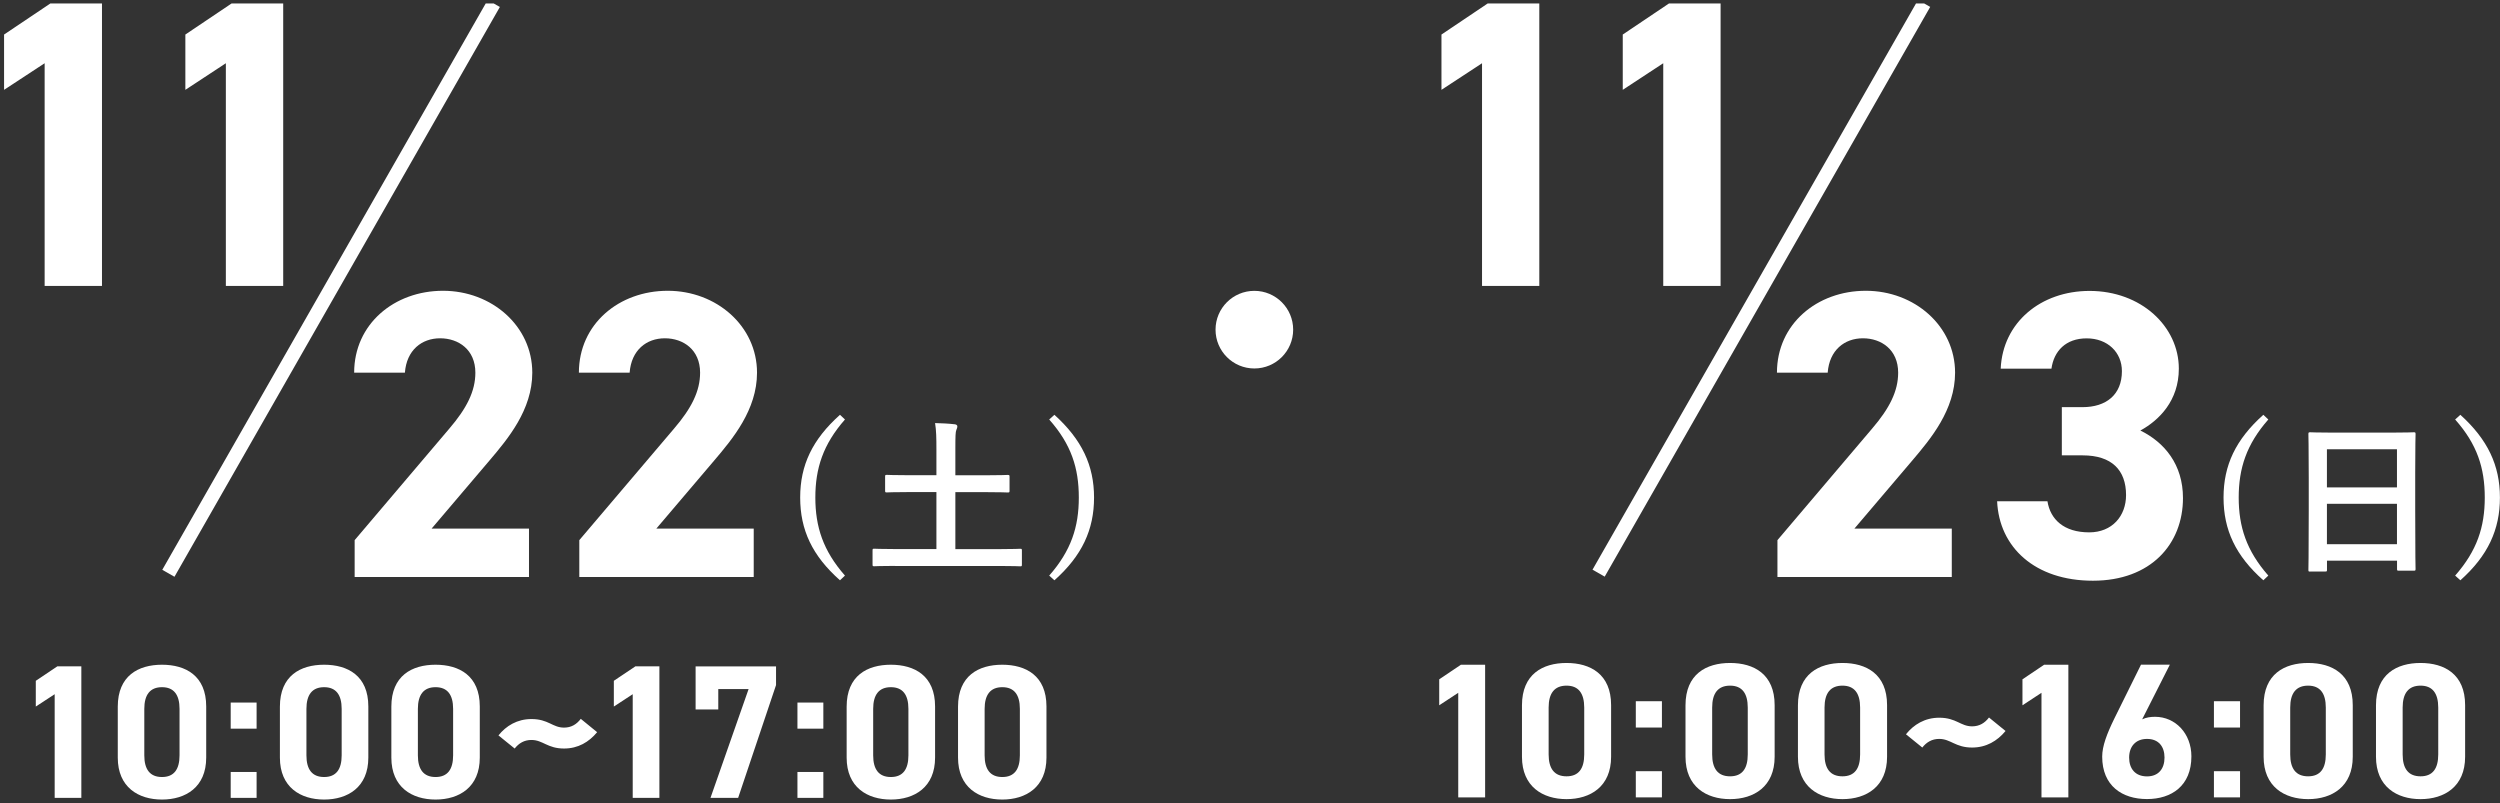 <?xml version="1.0" encoding="UTF-8"?>
<svg id="_レイヤー_2" data-name="レイヤー 2" xmlns="http://www.w3.org/2000/svg" xmlns:xlink="http://www.w3.org/1999/xlink" viewBox="0 0 356.2 114.42">
  <rect x="0" y="0" width="356.2" height="114.42" fill="#333333" stroke="none"/>
  <defs>
    <style>
      .cls-1 {
        fill: none;
      }

      .cls-2 {
        fill: #fff;
      }

      .cls-3 {
        clip-path: url(#clippath);
      }
    </style>
    <clipPath id="clippath">
      <rect class="cls-1" y=".49" width="356.2" height="113.93"/>
    </clipPath>
  </defs>
  <g id="fuse">
    <g class="cls-3">
      <g>
        <g>
          <path class="cls-2" d="M14.53,40.74H6.36V9.01L.58,12.8v-7.88L7.18.49h7.35v40.25Z"/>
          <path class="cls-2" d="M40.35,40.74h-8.17V9.01l-5.77,3.79v-7.88L33,.49h7.35v40.25Z"/>
        </g>
        <g>
          <path class="cls-2" d="M75.38,82.21h-24.85v-5.25l13.47-15.87c2.51-2.92,3.73-5.37,3.73-7.99,0-3.27-2.39-4.9-5.02-4.9s-4.78,1.69-5.02,4.9h-7.23c0-6.94,5.72-11.67,12.66-11.67s12.72,5.02,12.72,11.67c0,5.31-3.5,9.45-6.07,12.48l-8.28,9.74h13.88v6.88Z"/>
          <path class="cls-2" d="M107.39,82.21h-24.85v-5.25l13.48-15.87c2.51-2.92,3.73-5.37,3.73-7.99,0-3.27-2.39-4.9-5.02-4.9s-4.78,1.69-5.02,4.9h-7.23c0-6.94,5.72-11.67,12.66-11.67s12.72,5.02,12.72,11.67c0,5.31-3.5,9.45-6.07,12.48l-8.28,9.74h13.88v6.88Z"/>
        </g>
        <g>
          <path class="cls-2" d="M11.59,113.68h-3.8v-14.77l-2.69,1.76v-3.67l3.07-2.06h3.42v18.73Z"/>
          <path class="cls-2" d="M29.38,107.95c0,4.21-2.93,5.97-6.3,5.97s-6.3-1.76-6.3-5.97v-7.27c0-4.4,2.93-5.97,6.3-5.97s6.3,1.57,6.3,5.94v7.3ZM23.08,97.91c-1.71,0-2.52,1.09-2.52,3.09v6.62c0,2.01.81,3.09,2.52,3.09s2.5-1.09,2.5-3.09v-6.62c0-2.01-.81-3.09-2.5-3.09Z"/>
          <path class="cls-2" d="M36.56,103.82h-3.69v-3.72h3.69v3.72ZM36.56,113.68h-3.69v-3.69h3.69v3.69Z"/>
          <path class="cls-2" d="M52.48,107.95c0,4.21-2.93,5.97-6.3,5.97s-6.3-1.76-6.3-5.97v-7.27c0-4.4,2.93-5.97,6.3-5.97s6.3,1.57,6.3,5.94v7.3ZM46.18,97.91c-1.71,0-2.52,1.09-2.52,3.09v6.62c0,2.01.81,3.09,2.52,3.09s2.5-1.09,2.5-3.09v-6.62c0-2.01-.81-3.09-2.5-3.09Z"/>
          <path class="cls-2" d="M68.36,107.95c0,4.21-2.93,5.97-6.3,5.97s-6.3-1.76-6.3-5.97v-7.27c0-4.4,2.93-5.97,6.3-5.97s6.3,1.57,6.3,5.94v7.3ZM62.06,97.91c-1.71,0-2.52,1.09-2.52,3.09v6.62c0,2.01.81,3.09,2.52,3.09s2.5-1.09,2.5-3.09v-6.62c0-2.01-.81-3.09-2.5-3.09Z"/>
          <path class="cls-2" d="M75.72,105.43c-1.03,0-1.79.46-2.39,1.22l-2.31-1.87c1.09-1.36,2.66-2.33,4.7-2.33,2.42,0,3.01,1.22,4.64,1.22,1.03,0,1.79-.46,2.39-1.25l2.33,1.9c-1.17,1.41-2.71,2.33-4.72,2.33-2.36,0-3.01-1.22-4.64-1.22Z"/>
          <path class="cls-2" d="M93.95,113.68h-3.8v-14.77l-2.69,1.76v-3.67l3.07-2.06h3.42v18.73Z"/>
          <path class="cls-2" d="M99.11,101.08v-6.13h11.46v2.66l-5.4,16.07h-3.94l5.43-15.5h-4.32v2.9h-3.23Z"/>
          <path class="cls-2" d="M117.31,103.82h-3.69v-3.72h3.69v3.72ZM117.31,113.68h-3.69v-3.69h3.69v3.69Z"/>
          <path class="cls-2" d="M133.23,107.95c0,4.21-2.93,5.97-6.3,5.97s-6.3-1.76-6.3-5.97v-7.27c0-4.4,2.93-5.97,6.3-5.97s6.3,1.57,6.3,5.94v7.3ZM126.93,97.91c-1.71,0-2.52,1.09-2.52,3.09v6.62c0,2.01.81,3.09,2.52,3.09s2.5-1.09,2.5-3.09v-6.62c0-2.01-.81-3.09-2.5-3.09Z"/>
          <path class="cls-2" d="M149.1,107.95c0,4.21-2.93,5.97-6.3,5.97s-6.3-1.76-6.3-5.97v-7.27c0-4.4,2.93-5.97,6.3-5.97s6.3,1.57,6.3,5.94v7.3ZM142.81,97.91c-1.71,0-2.52,1.09-2.52,3.09v6.62c0,2.01.81,3.09,2.52,3.09s2.5-1.09,2.5-3.09v-6.62c0-2.01-.81-3.09-2.5-3.09Z"/>
        </g>
        <g>
          <path class="cls-2" d="M120.39,59.77c-3.12,3.55-4.22,6.96-4.22,11.12s1.1,7.57,4.22,11.12l-.71.67c-3.95-3.5-5.67-7.17-5.67-11.79s1.74-8.27,5.67-11.79l.71.67Z"/>
          <path class="cls-2" d="M127.54,80.63c-2.12,0-2.83.05-2.98.05-.21,0-.24-.02-.24-.26v-1.98c0-.24.02-.26.24-.26.14,0,.86.05,2.98.05h5.88v-8.12h-3.79c-2.33,0-3.12.05-3.26.05-.24,0-.26-.02-.26-.26v-1.98c0-.24.02-.26.26-.26.14,0,.93.05,3.26.05h3.79v-3.69c0-1.62-.02-2.67-.19-3.74.88.02,1.95.07,2.79.17.21.02.38.12.38.29,0,.19-.07.36-.14.52-.12.29-.14.81-.14,2.72v3.74h4.19c2.31,0,3.1-.05,3.24-.05.26,0,.29.02.29.26v1.98c0,.24-.02.26-.29.26-.14,0-.93-.05-3.24-.05h-4.19v8.12h6.26c2.12,0,2.83-.05,2.98-.05.21,0,.24.02.24.26v1.98c0,.24-.02.26-.24.26-.14,0-.86-.05-2.98-.05h-14.84Z"/>
          <path class="cls-2" d="M150.23,59.1c3.91,3.53,5.65,7.22,5.65,11.79s-1.71,8.29-5.65,11.79l-.74-.67c3.12-3.55,4.22-6.93,4.22-11.12s-1.07-7.57-4.22-11.12l.74-.67Z"/>
        </g>
        <rect class="cls-2" x=".42" y="40.09" width="93.49" height="2" transform="translate(-11.9 61.67) rotate(-60.27)"/>
        <g>
          <path class="cls-2" d="M219.33,40.74h-8.17V9.01l-5.78,3.79v-7.88l6.59-4.43h7.35v40.25Z"/>
          <path class="cls-2" d="M245.15,40.74h-8.17V9.01l-5.77,3.79v-7.88l6.59-4.43h7.35v40.25Z"/>
        </g>
        <g>
          <path class="cls-2" d="M278.1,82.21h-24.85v-5.25l13.47-15.87c2.51-2.92,3.73-5.37,3.73-7.99,0-3.27-2.39-4.9-5.02-4.9s-4.78,1.69-5.02,4.9h-7.23c0-6.94,5.72-11.67,12.66-11.67s12.72,5.02,12.72,11.67c0,5.31-3.5,9.45-6.07,12.48l-8.28,9.74h13.88v6.88Z"/>
          <path class="cls-2" d="M293.76,58.01h2.97c3.33,0,5.6-1.75,5.6-5.13,0-2.68-2.04-4.67-5.02-4.67s-4.67,1.81-5.02,4.32h-7.23c.29-6.59,5.72-11.08,12.66-11.08,7.35,0,12.72,5.07,12.72,11.08,0,4.55-2.8,7.35-5.48,8.81,3.44,1.69,6.07,4.84,6.07,9.62,0,6.53-4.55,11.78-12.83,11.78s-13.36-4.78-13.65-11.32h7.17c.41,2.57,2.33,4.43,5.95,4.43,3.27,0,5.25-2.33,5.25-5.31,0-3.56-2.04-5.66-6.18-5.66h-2.97v-6.88Z"/>
        </g>
        <g>
          <path class="cls-2" d="M211.6,113.61h-3.83v-14.9l-2.71,1.78v-3.7l3.09-2.08h3.45v18.9Z"/>
          <path class="cls-2" d="M229.55,107.83c0,4.25-2.96,6.03-6.35,6.03s-6.35-1.78-6.35-6.03v-7.34c0-4.44,2.96-6.03,6.35-6.03s6.35,1.59,6.35,6v7.37ZM223.2,97.69c-1.73,0-2.55,1.1-2.55,3.12v6.68c0,2.03.82,3.12,2.55,3.12s2.52-1.1,2.52-3.12v-6.68c0-2.03-.82-3.12-2.52-3.12Z"/>
          <path class="cls-2" d="M236.79,103.66h-3.72v-3.75h3.72v3.75ZM236.79,113.61h-3.72v-3.73h3.72v3.73Z"/>
          <path class="cls-2" d="M252.85,107.83c0,4.25-2.96,6.03-6.35,6.03s-6.35-1.78-6.35-6.03v-7.34c0-4.44,2.96-6.03,6.35-6.03s6.35,1.59,6.35,6v7.37ZM246.5,97.69c-1.73,0-2.55,1.1-2.55,3.12v6.68c0,2.03.82,3.12,2.55,3.12s2.52-1.1,2.52-3.12v-6.68c0-2.03-.82-3.12-2.52-3.12Z"/>
          <path class="cls-2" d="M268.87,107.83c0,4.25-2.96,6.03-6.35,6.03s-6.35-1.78-6.35-6.03v-7.34c0-4.44,2.96-6.03,6.35-6.03s6.35,1.59,6.35,6v7.37ZM262.51,97.69c-1.73,0-2.55,1.1-2.55,3.12v6.68c0,2.03.82,3.12,2.55,3.12s2.52-1.1,2.52-3.12v-6.68c0-2.03-.82-3.12-2.52-3.12Z"/>
          <path class="cls-2" d="M276.3,105.28c-1.04,0-1.81.47-2.41,1.23l-2.33-1.89c1.1-1.37,2.68-2.36,4.74-2.36,2.44,0,3.04,1.23,4.68,1.23,1.04,0,1.81-.47,2.41-1.26l2.36,1.92c-1.18,1.42-2.74,2.36-4.77,2.36-2.38,0-3.04-1.23-4.68-1.23Z"/>
          <path class="cls-2" d="M294.7,113.61h-3.83v-14.9l-2.71,1.78v-3.7l3.09-2.08h3.45v18.9Z"/>
          <path class="cls-2" d="M305.22,102.49c.58-.27,1.15-.36,1.83-.36,2.9,0,5.18,2.38,5.18,5.64,0,4.19-2.82,6.08-6.33,6.08s-6.38-1.86-6.38-6.05c0-1.48.66-3.23,1.72-5.4l3.81-7.7h4.11l-3.94,7.78ZM305.91,110.62c1.64,0,2.49-1.1,2.49-2.68s-.85-2.66-2.49-2.66-2.55,1.1-2.55,2.66.85,2.68,2.55,2.68Z"/>
          <path class="cls-2" d="M319.16,103.66h-3.72v-3.75h3.72v3.75ZM319.16,113.61h-3.72v-3.73h3.72v3.73Z"/>
          <path class="cls-2" d="M335.22,107.83c0,4.25-2.96,6.03-6.35,6.03s-6.35-1.78-6.35-6.03v-7.34c0-4.44,2.96-6.03,6.35-6.03s6.35,1.59,6.35,6v7.37ZM328.86,97.69c-1.73,0-2.55,1.1-2.55,3.12v6.68c0,2.03.82,3.12,2.55,3.12s2.52-1.1,2.52-3.12v-6.68c0-2.03-.82-3.12-2.52-3.12Z"/>
          <path class="cls-2" d="M351.23,107.83c0,4.25-2.96,6.03-6.35,6.03s-6.35-1.78-6.35-6.03v-7.34c0-4.44,2.96-6.03,6.35-6.03s6.35,1.59,6.35,6v7.37ZM344.88,97.69c-1.73,0-2.55,1.1-2.55,3.12v6.68c0,2.03.82,3.12,2.55,3.12s2.52-1.1,2.52-3.12v-6.68c0-2.03-.82-3.12-2.52-3.12Z"/>
        </g>
        <g>
          <path class="cls-2" d="M323.19,59.77c-3.12,3.55-4.22,6.96-4.22,11.12s1.1,7.57,4.22,11.12l-.71.67c-3.95-3.5-5.67-7.17-5.67-11.79s1.74-8.27,5.67-11.79l.71.67Z"/>
          <path class="cls-2" d="M329.16,81.44c-.24,0-.26-.02-.26-.26,0-.17.05-1.57.05-8.48v-4.6c0-4.62-.05-6.07-.05-6.22,0-.26.02-.29.26-.29.17,0,.98.05,3.29.05h8.17c2.31,0,3.14-.05,3.29-.05.24,0,.26.02.26.29,0,.14-.05,1.6-.05,5.5v5.29c0,6.84.05,8.24.05,8.38,0,.24-.02.26-.26.26h-2.12c-.24,0-.26-.02-.26-.26v-1.17h-9.98v1.29c0,.24-.02.26-.26.26h-2.12ZM331.54,69.44h9.98v-5.43h-9.98v5.43ZM341.52,77.54v-5.76h-9.98v5.76h9.98Z"/>
          <path class="cls-2" d="M350.55,59.1c3.91,3.53,5.64,7.22,5.64,11.79s-1.71,8.29-5.64,11.79l-.74-.67c3.12-3.55,4.22-6.93,4.22-11.12s-1.07-7.57-4.22-11.12l.74-.67Z"/>
        </g>
        <rect class="cls-2" x="204.23" y="40.09" width="93.49" height="2" transform="translate(90.78 238.61) rotate(-60.26)"/>
        <circle class="cls-2" cx="178.72" cy="46.97" r="5.53"/>
      </g>
    </g>
  </g>
</svg>